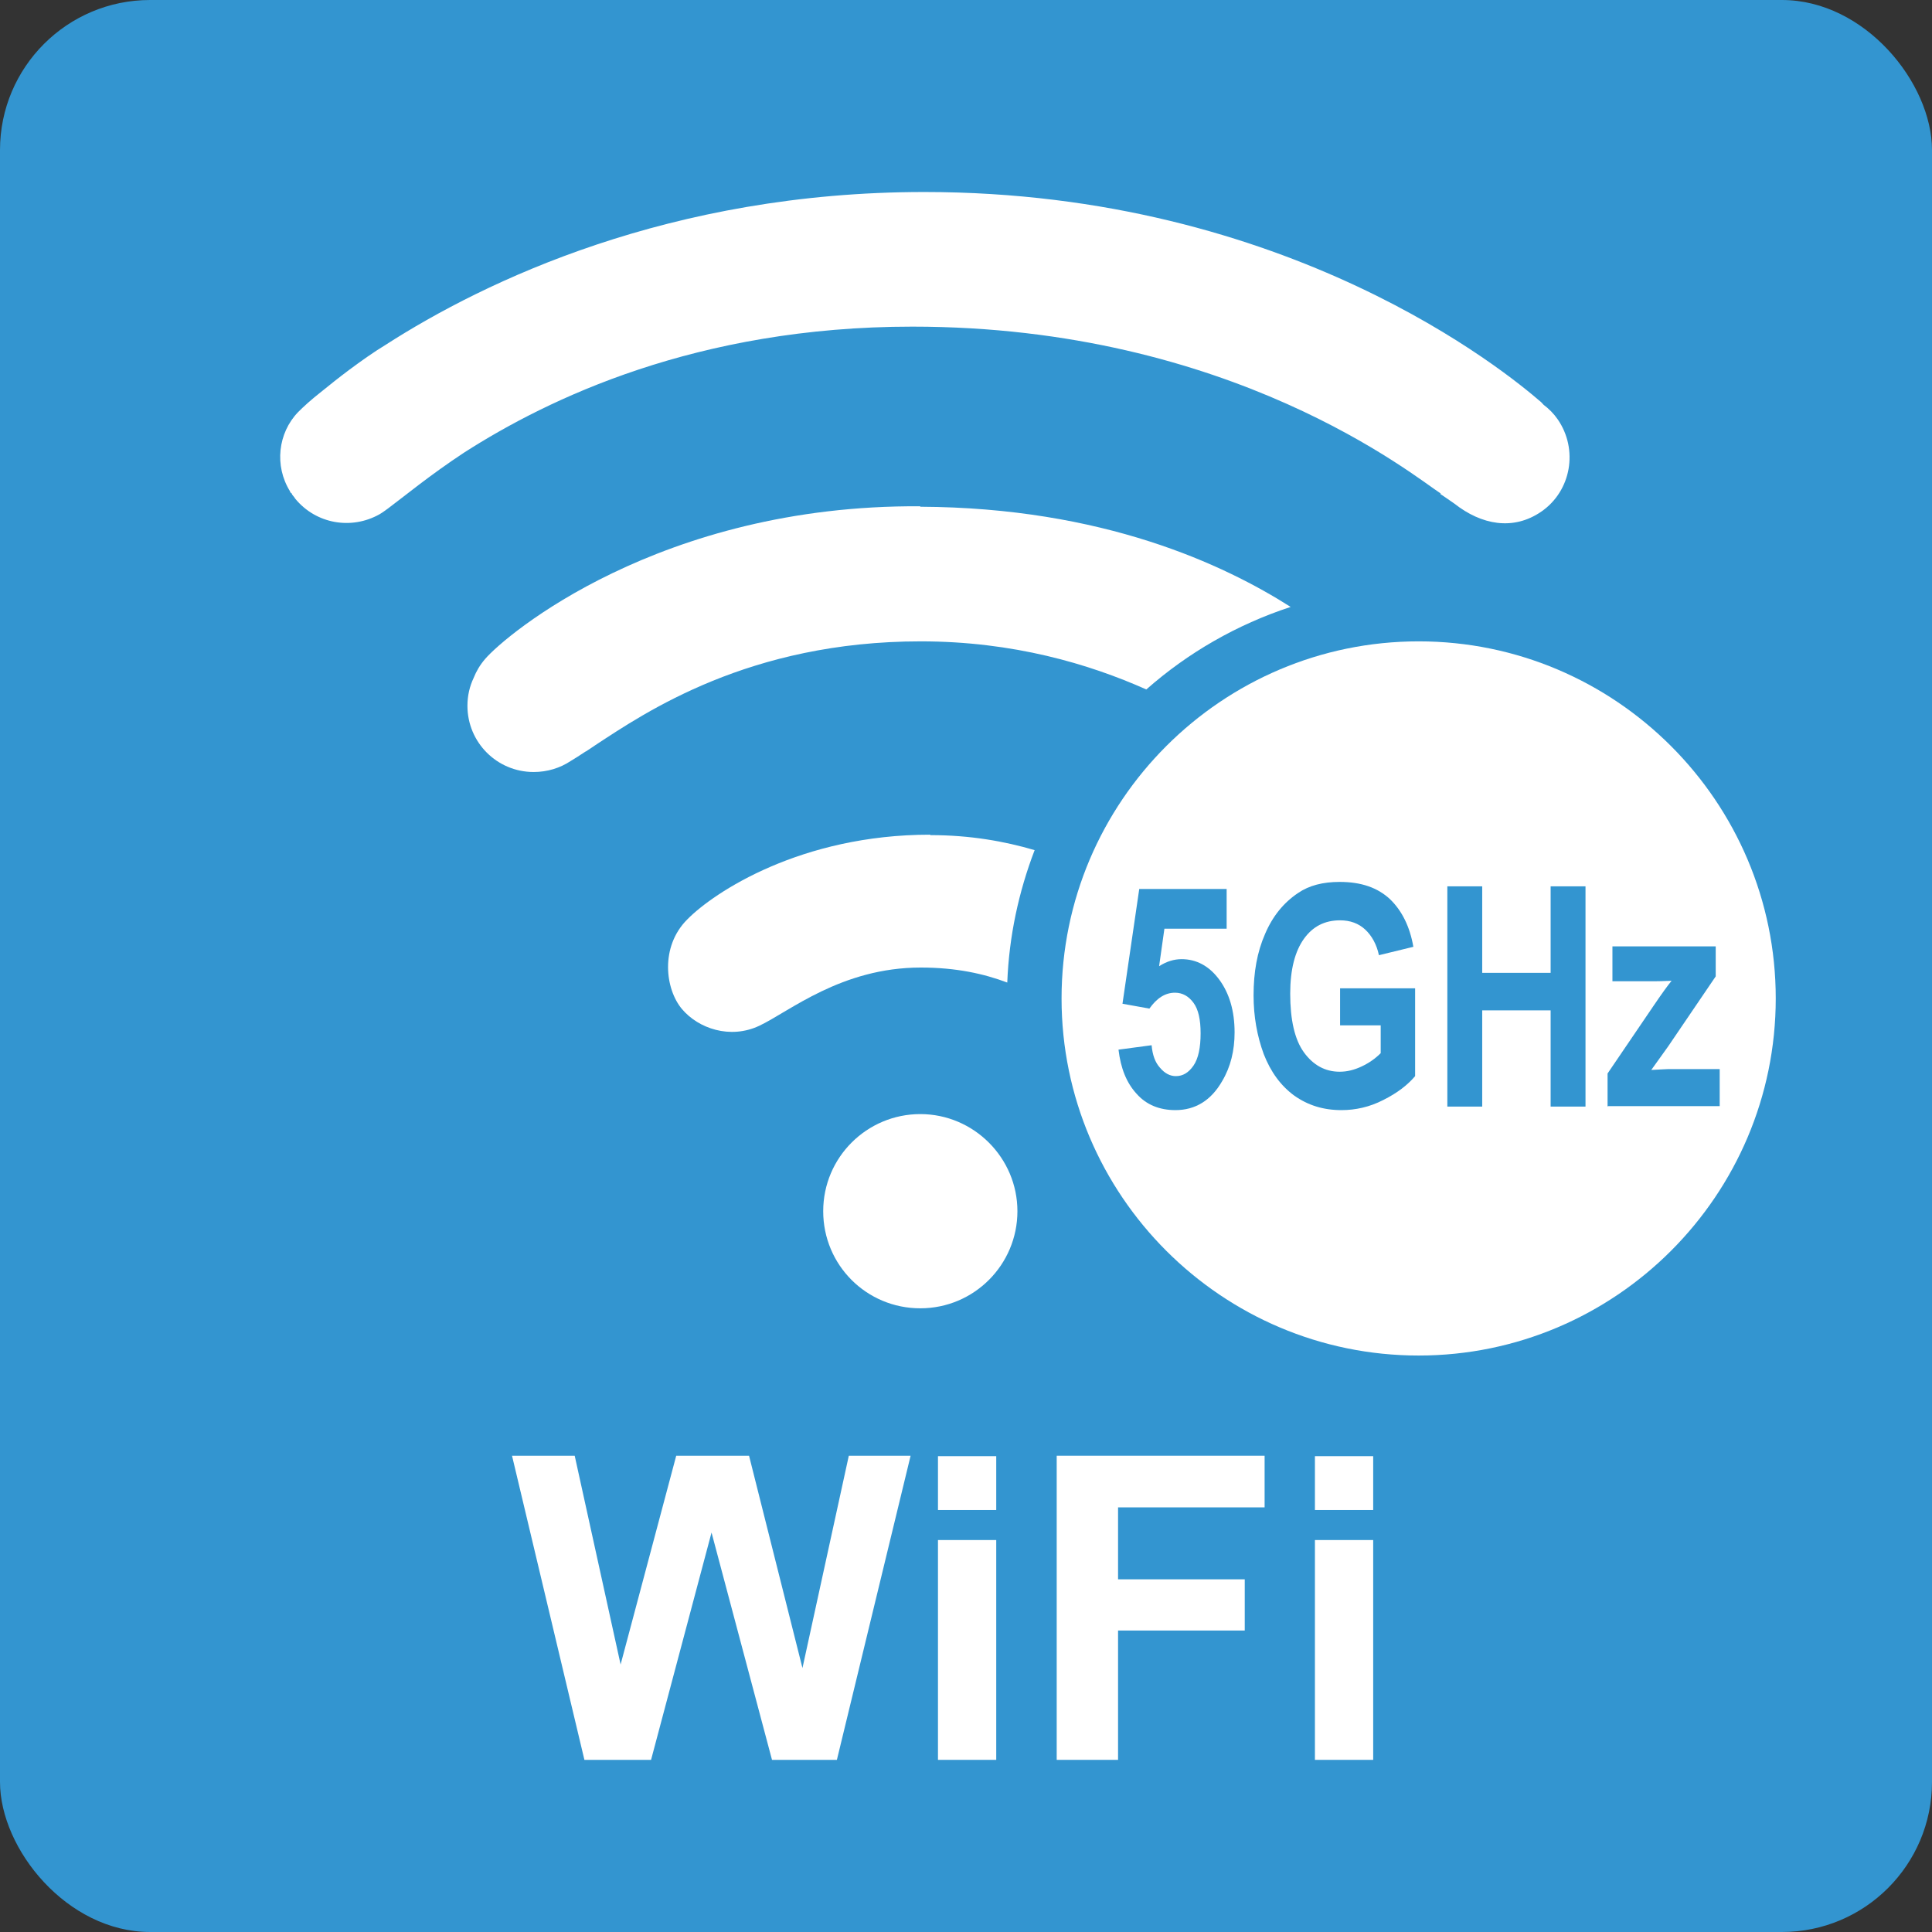 <svg xmlns="http://www.w3.org/2000/svg" id="Layer_2" data-name="Layer 2" viewBox="0 0 43.77 43.77"><rect x="0" y="0" width="43.77" height="43.77" fill="#333333" stroke="none"/><defs><style>      .cls-1 {        fill: #3395d0;      }      .cls-1, .cls-2 {        stroke-width: 0px;      }      .cls-2 {        fill: #fff;      }    </style></defs><g id="_&#xB808;&#xC774;&#xC5B4;_1" data-name="&#xB808;&#xC774;&#xC5B4; 1"><g><rect class="cls-1" width="43.77" height="43.77" rx="3.4" ry="3.4"></rect><g><path class="cls-2" d="m23.05,27.44c0,1.21-.98,2.2-2.2,2.2s-2.2-.98-2.2-2.2.99-2.2,2.2-2.2,2.2.99,2.2,2.2"></path><polygon class="cls-2" points="13.24 39.87 11.6 32.98 13.02 32.98 14.06 37.71 15.32 32.98 16.97 32.98 18.18 37.79 19.23 32.98 20.63 32.98 18.96 39.87 17.49 39.87 16.12 34.72 14.75 39.87 13.24 39.87"></polygon><path class="cls-2" d="m21.25,39.87h1.32v-4.98h-1.32v4.98Zm0-5.66h1.32v-1.22h-1.32v1.22Z"></path><polygon class="cls-2" points="23.94 39.87 23.94 32.98 28.65 32.98 28.65 34.15 25.33 34.15 25.33 35.78 28.2 35.78 28.2 36.94 25.33 36.94 25.33 39.87 23.94 39.87"></polygon><path class="cls-2" d="m29.79,39.87h1.32v-4.98h-1.32v4.98Zm0-5.66h1.32v-1.22h-1.32v1.22Z"></path><path class="cls-2" d="m21.07,18.91c-2.92,0-4.89,1.3-5.5,1.92-.62.62-.5,1.58-.12,2.03.37.44,1.09.69,1.75.38.68-.32,1.86-1.32,3.66-1.32.8,0,1.43.14,1.96.34.04-1.05.26-2.06.62-3-.68-.2-1.46-.34-2.36-.34"></path><path class="cls-2" d="m32.63,11.19c.05.03.26.18.32.22.61.48,1.33.62,1.97.18.68-.47.84-1.41.37-2.09-.09-.13-.2-.24-.32-.33-.03-.03-.05-.06-.08-.08-.72-.62-5.68-4.74-13.95-4.74-5.76,0-9.96,2.02-12.2,3.46-.28.17-.56.37-.83.57-.24.18-.44.34-.6.47-.28.22-.43.36-.56.49-.45.47-.54,1.21-.18,1.79,0,.02.02.04.04.05,0,.01.01.03.02.04,0,0,0,0,0,0,.02.02.04.05.06.08.47.57,1.27.71,1.91.35.07-.04.16-.11.19-.13.35-.26.94-.75,1.73-1.27,1.89-1.21,5.26-2.85,10.15-2.85,7.24,0,11.38,3.4,11.97,3.78"></path><path class="cls-2" d="m20.85,11.47c-5.9-.04-9.4,2.92-9.86,3.46-.12.14-.2.28-.26.43-.09.19-.14.4-.14.63,0,.83.67,1.5,1.5,1.5.31,0,.6-.09.84-.25.1-.06.21-.13.33-.21,0,0,0,0,.02-.01.06-.04.14-.09.21-.14,0,0,0,0,0,0,1.13-.74,3.48-2.35,7.37-2.35,2.09,0,3.81.51,5.11,1.09.94-.83,2.05-1.47,3.27-1.87-1.51-.96-4.25-2.25-8.39-2.27"></path><path class="cls-2" d="m32.14,14.53c-4.46,0-8.09,3.63-8.09,8.09s3.63,8.09,8.09,8.09,8.09-3.63,8.09-8.09-3.63-8.09-8.09-8.09"></path><g><path class="cls-1" d="m25.34,23.78l.75-.1c.02.22.08.39.19.51.11.13.23.19.36.19.16,0,.29-.08.4-.24.11-.16.16-.41.16-.73,0-.31-.05-.54-.16-.69-.11-.15-.25-.23-.42-.23-.22,0-.41.12-.58.36l-.61-.11.38-2.6h1.98v.9h-1.41l-.12.85c.17-.11.34-.16.51-.16.33,0,.62.15.85.46.23.31.35.71.35,1.2,0,.41-.09.78-.28,1.1-.25.44-.61.66-1.06.66-.36,0-.66-.12-.88-.37-.23-.25-.36-.58-.41-1Z"></path><path class="cls-1" d="m30.36,23.23v-.84h1.7v1.99c-.17.2-.4.38-.72.54-.31.16-.63.23-.95.23-.41,0-.76-.11-1.07-.33-.3-.22-.53-.53-.69-.94-.15-.41-.23-.85-.23-1.33,0-.52.08-.98.26-1.39.17-.4.42-.71.75-.93.25-.17.56-.25.94-.25.49,0,.86.13,1.14.39.27.26.45.62.53,1.08l-.78.19c-.05-.24-.16-.44-.31-.58-.15-.14-.34-.21-.57-.21-.35,0-.62.14-.82.42-.2.28-.31.69-.31,1.24,0,.59.1,1.04.31,1.33.21.29.48.44.81.44.17,0,.33-.04.5-.12.17-.08.31-.18.43-.3v-.63h-.9Z"></path><path class="cls-1" d="m32.79,25.07v-4.99h.79v1.96h1.55v-1.96h.79v4.99h-.79v-2.18h-1.55v2.18h-.79Z"></path><path class="cls-1" d="m36.42,25.07v-.75l1.06-1.56c.17-.25.3-.43.39-.54-.09,0-.2.01-.34.01h-1s0-.79,0-.79h2.34v.68l-1.08,1.59-.38.53c.21-.01.34-.02.39-.02h1.16v.84h-2.53Z"></path></g></g></g></g></svg>